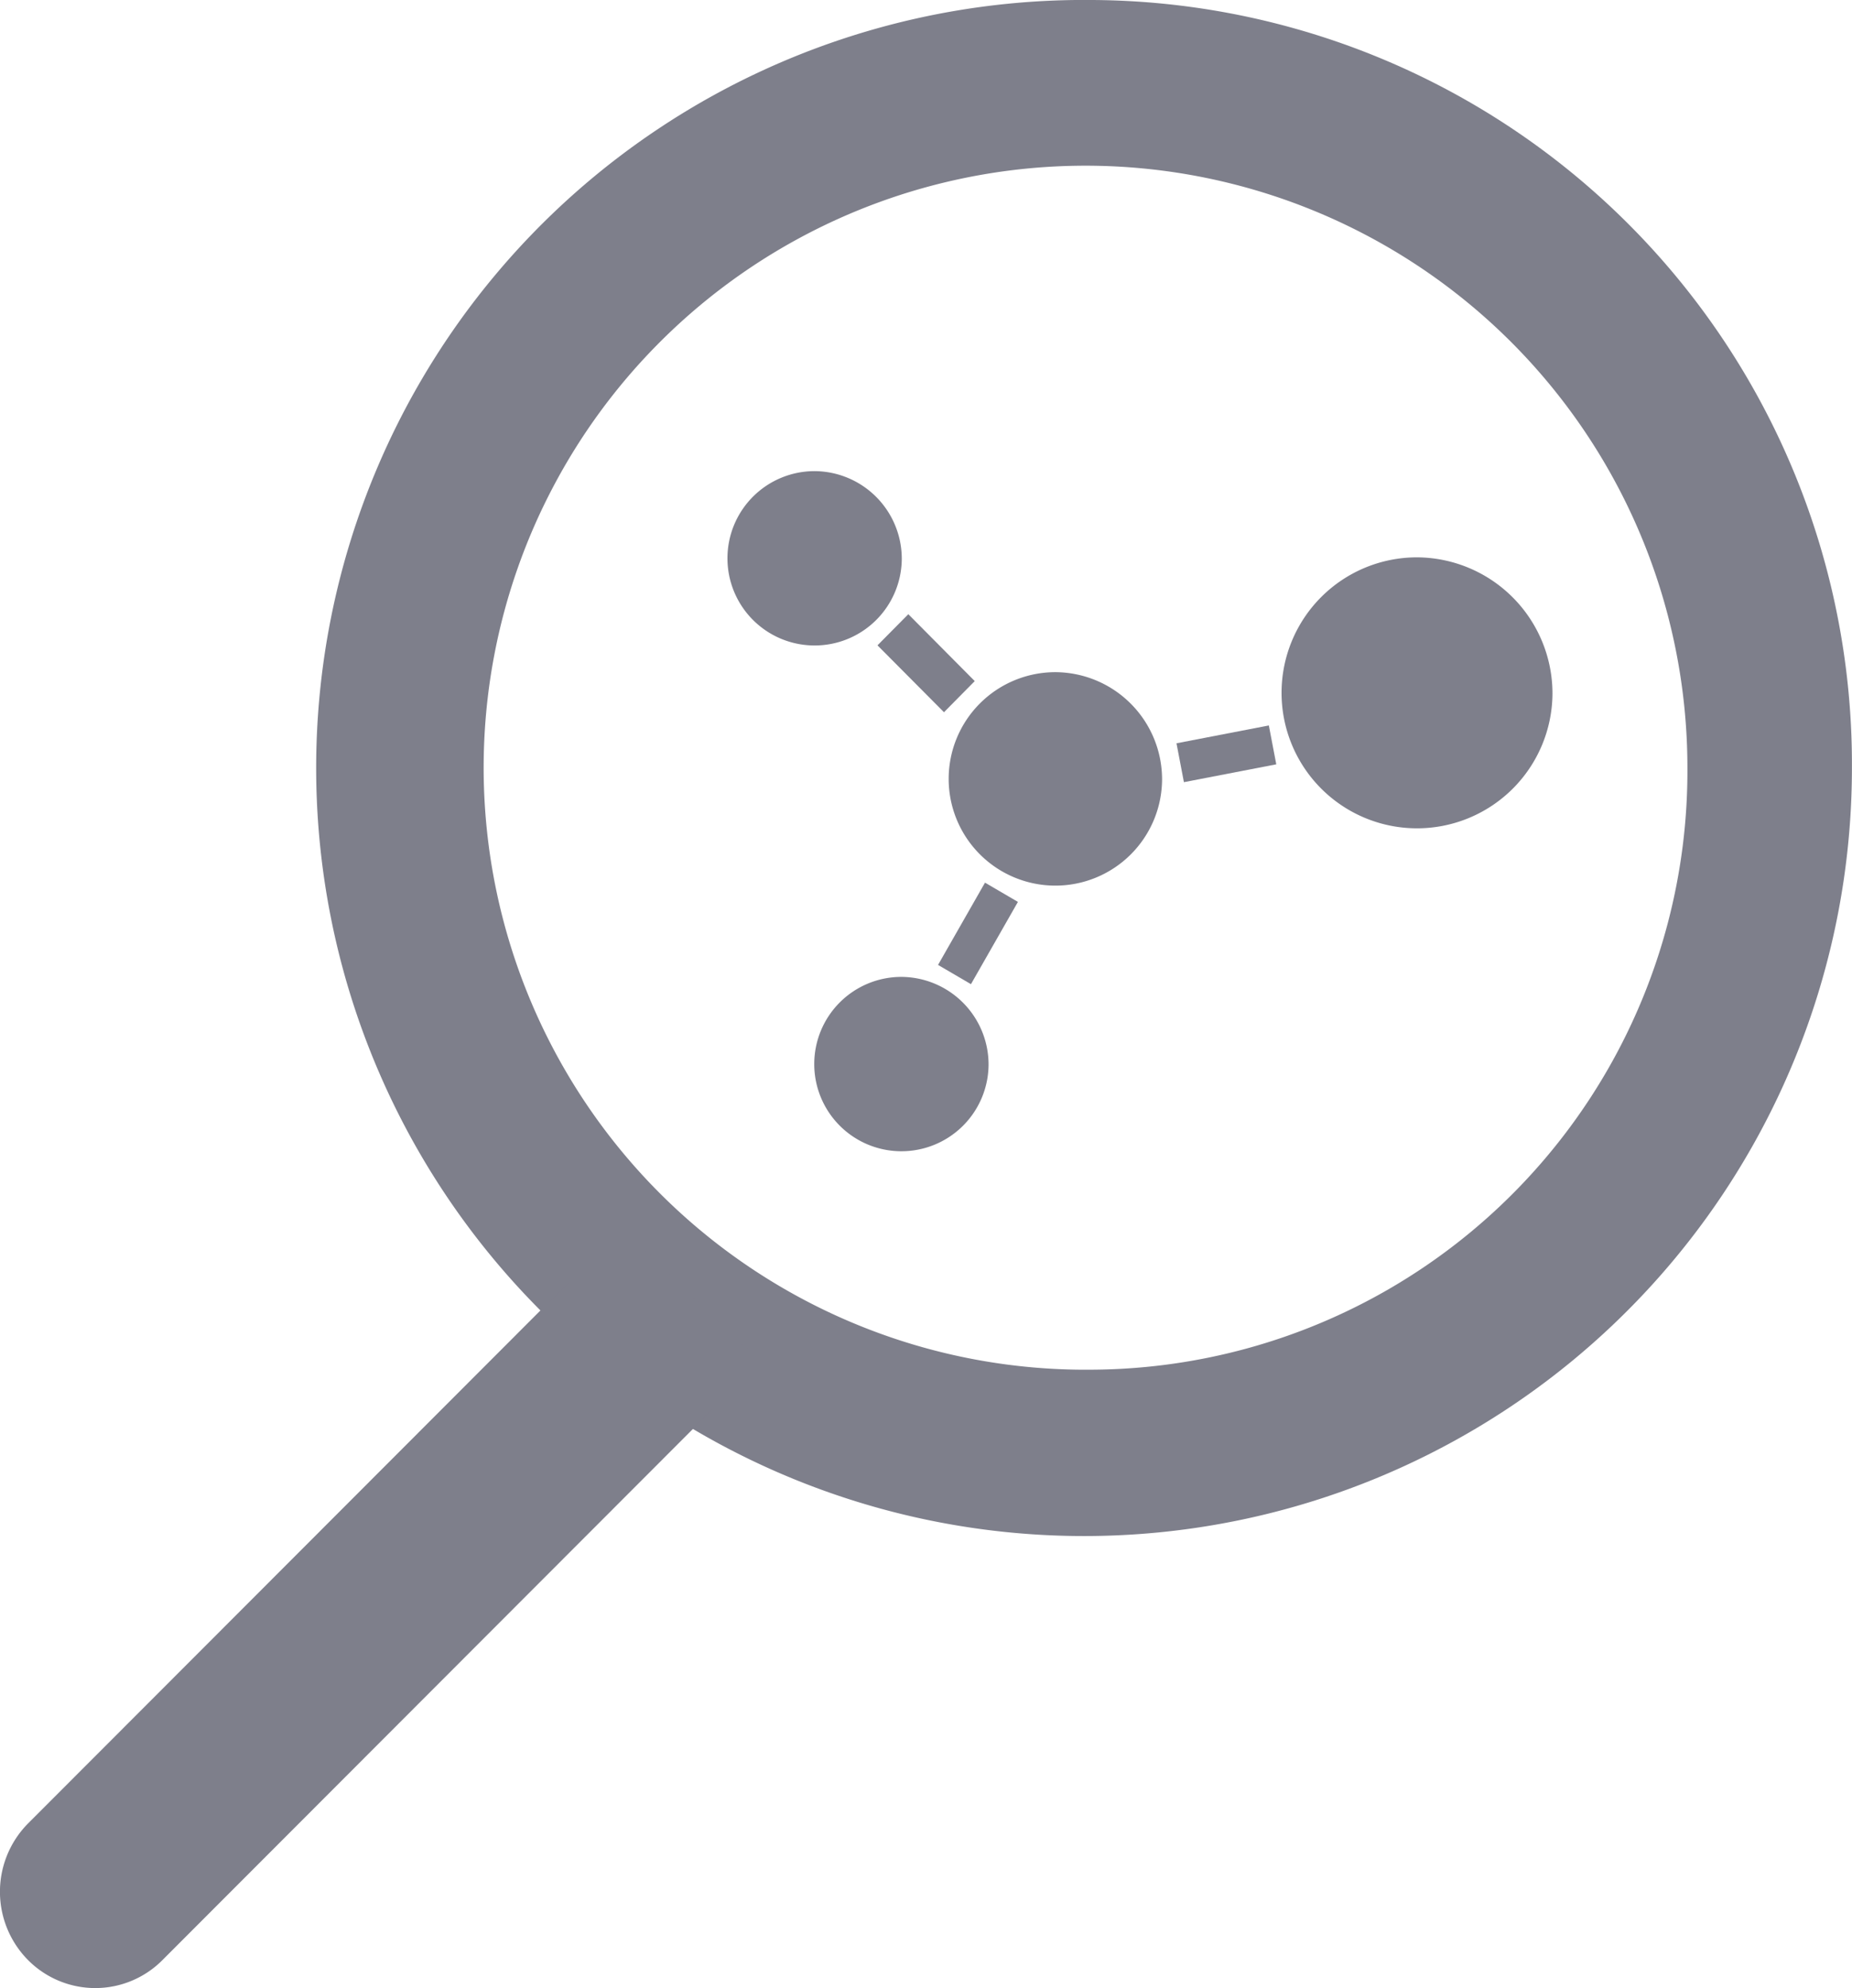 <?xml version="1.0" encoding="UTF-8"?> <svg xmlns="http://www.w3.org/2000/svg" width="24.924" height="26.749" viewBox="0 0 24.924 26.749"><g id="Group_280" data-name="Group 280" transform="translate(-731.456 -1629.823)"><path id="Path_208" data-name="Path 208" d="M972.8,209.523l-1.243.24-.1-.523L972.7,209Z" transform="translate(-224.168 1430.584)" fill="#7e7f8b"></path><path id="Path_209" data-name="Path 209" d="M959.913,205.685l-.895-.9.415-.419.894.9Z" transform="translate(-215.753 1433.721)" fill="#7e7f8b"></path><path id="Path_210" data-name="Path 210" d="M961.535,216.643l.632-1.107.443.259-.632,1.107Z" transform="translate(-217.455 1426.163)" fill="#7e7f8b"></path><path id="Path_211" data-name="Path 211" d="M946.561,197.272a8.1,8.1,0,1,1,8.013-8.1,8.055,8.055,0,0,1-8.013,8.1m0-18.429a10.334,10.334,0,1,0,10.227,10.333,10.281,10.281,0,0,0-10.227-10.333" transform="translate(-200.409 1450.98)" fill="#7e7f8b"></path><path id="Path_212" data-name="Path 212" d="M964.848,208.236a1.436,1.436,0,1,1-1.436-1.451,1.443,1.443,0,0,1,1.436,1.451" transform="translate(-217.753 1432.082)" fill="#7e7f8b"></path><path id="Path_213" data-name="Path 213" d="M955.122,199.614a1.173,1.173,0,1,1-1.173-1.186,1.18,1.18,0,0,1,1.173,1.186" transform="translate(-211.53 1437.734)" fill="#7e7f8b"></path><path id="Path_214" data-name="Path 214" d="M958.732,220.636a1.173,1.173,0,1,1-1.173-1.186,1.18,1.18,0,0,1,1.173,1.186" transform="translate(-213.972 1423.517)" fill="#7e7f8b"></path><path id="Path_215" data-name="Path 215" d="M979.46,203.852a1.823,1.823,0,1,1-1.823-1.842,1.833,1.833,0,0,1,1.823,1.842" transform="translate(-227.111 1435.312)" fill="#7e7f8b"></path><path id="Path_216" data-name="Path 216" d="M932.759,231.693l-8.046,8.054a1.274,1.274,0,0,1-1.791.015,1.306,1.306,0,0,1-.015-1.856l8-8.008Z" transform="translate(-191.072 1416.45)" fill="#7e7f8b"></path></g></svg> 